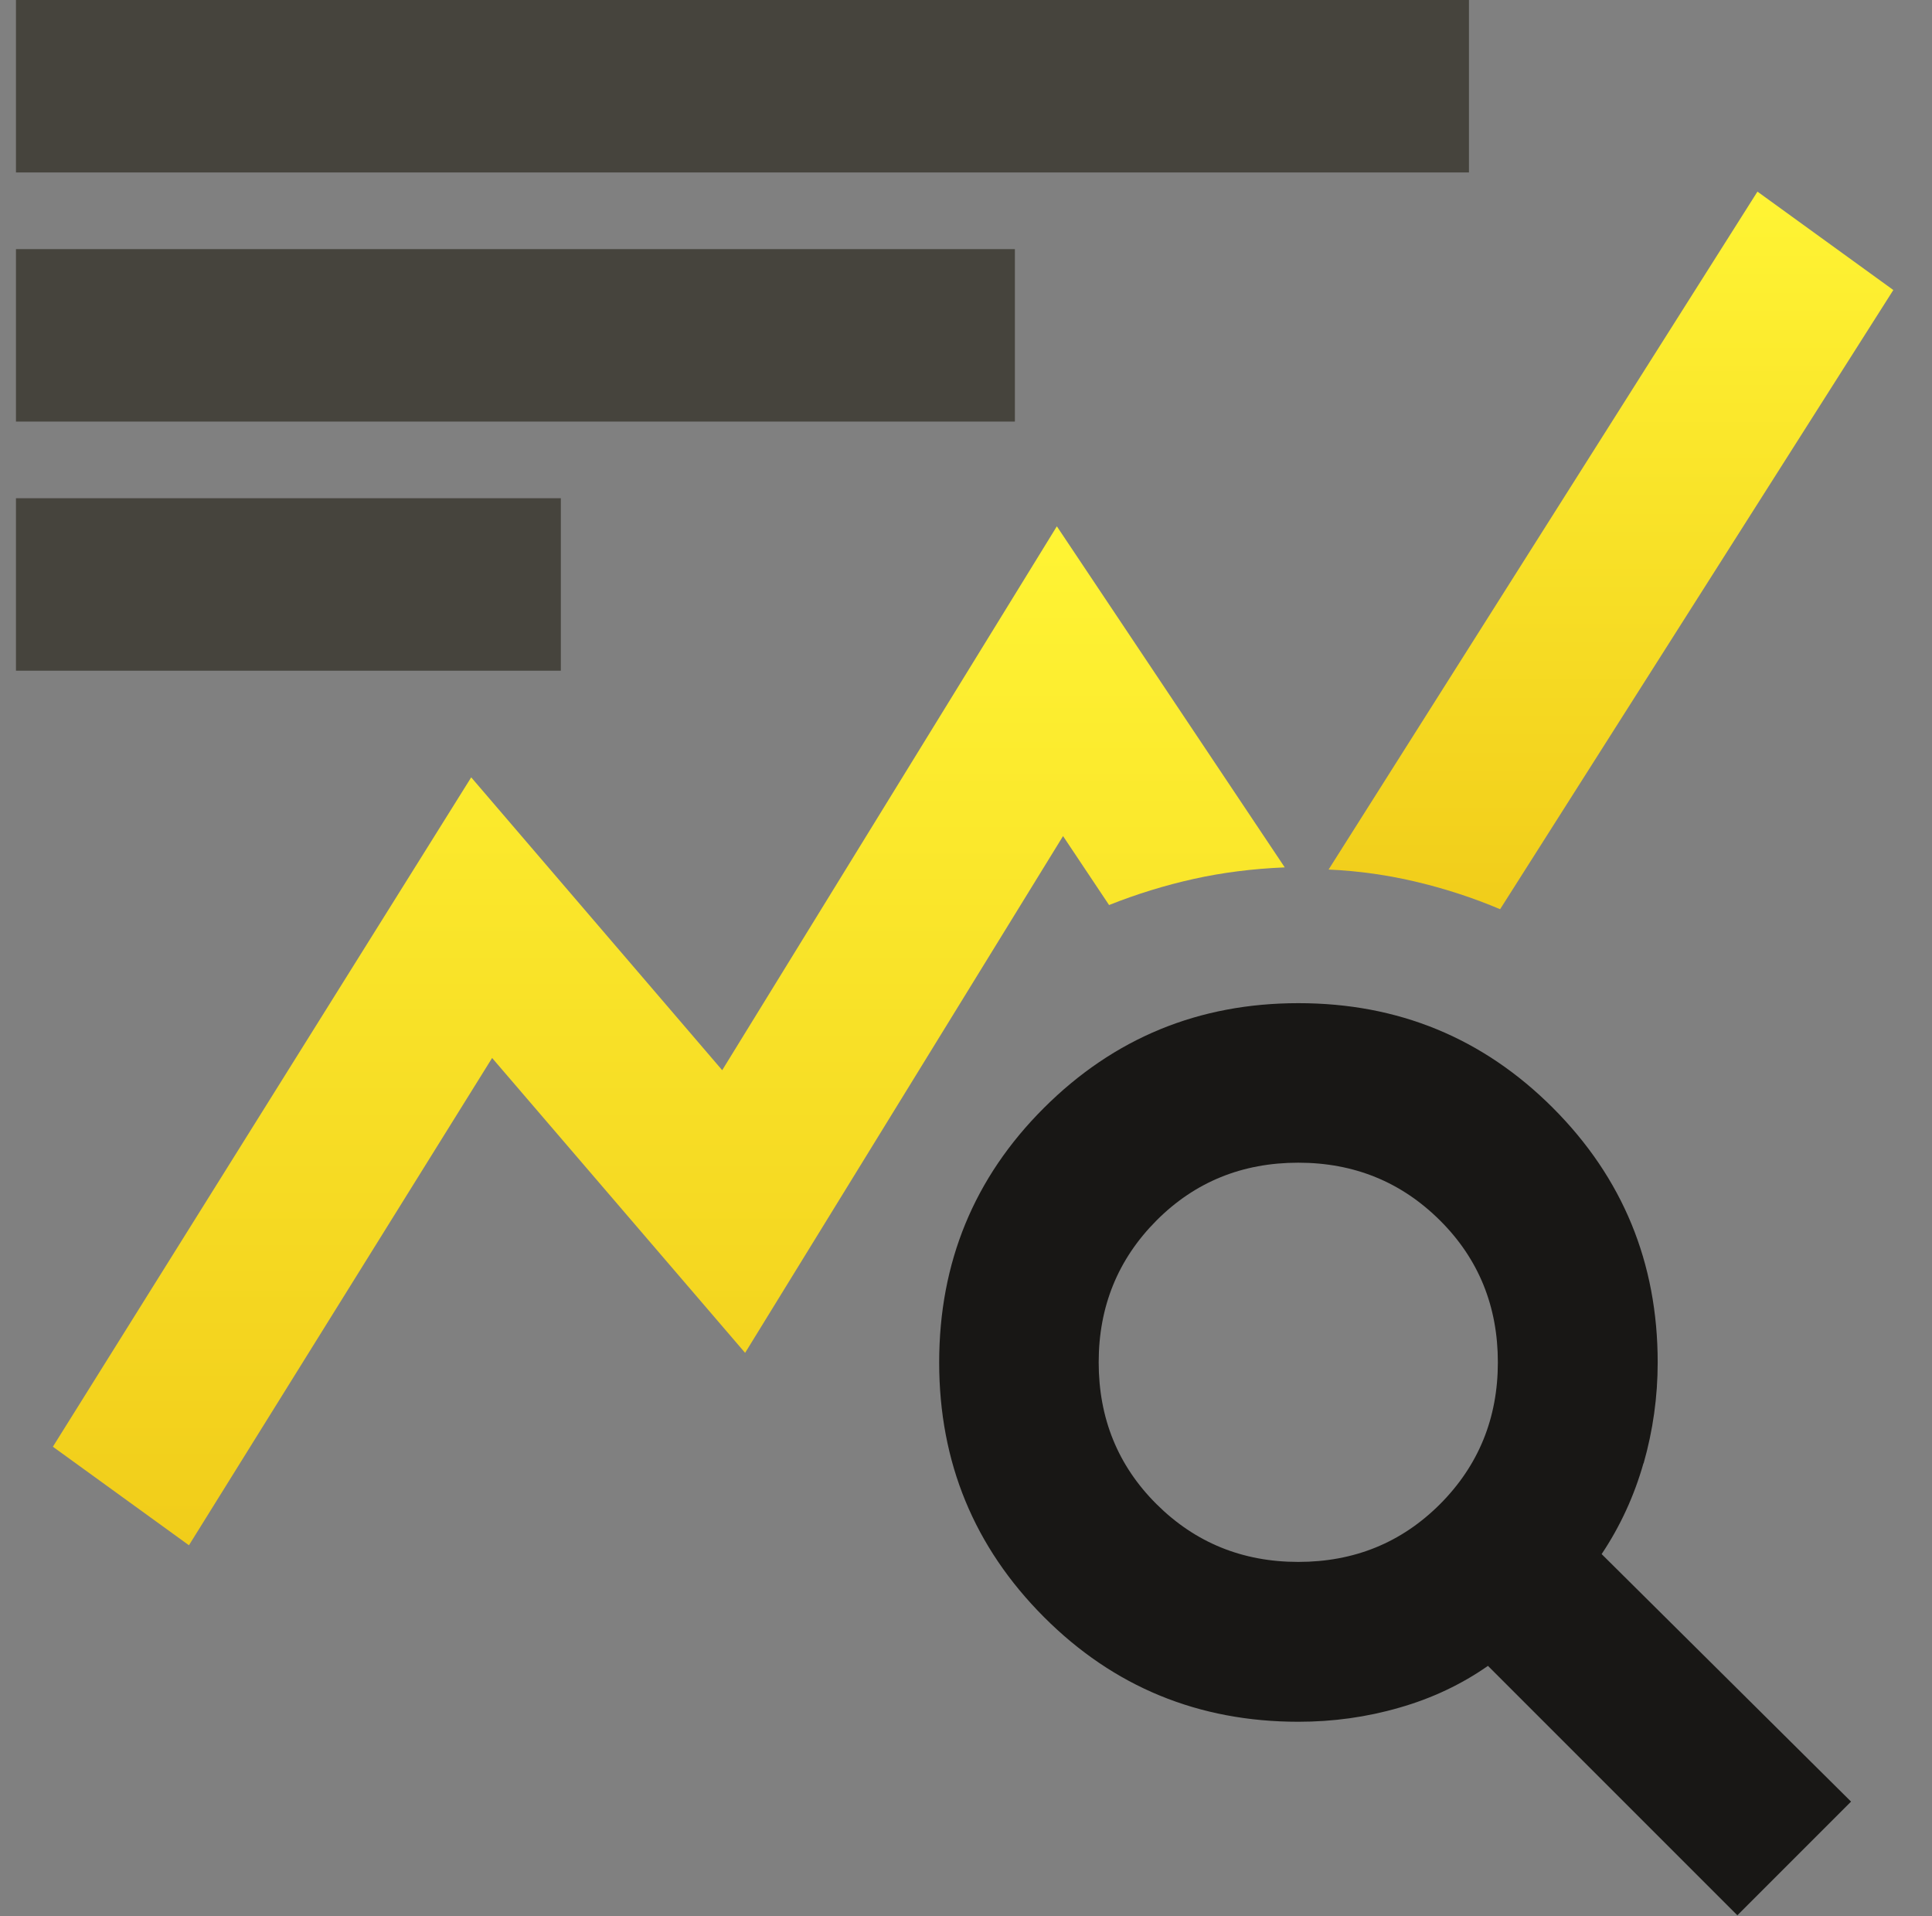 <svg width="121" height="120" viewBox="0 0 121 120" fill="none" xmlns="http://www.w3.org/2000/svg">
<rect x="0" y="0" width="121" height="120" fill="#808080" stroke="none"/>
<path d="M102.94 91.63C103.52 89.59 103.82 87.48 103.82 85.32C103.82 79.07 101.63 73.76 97.26 69.38C92.88 65 87.57 62.82 81.32 62.82C75.07 62.82 69.76 65.01 65.38 69.38C61 73.75 58.82 79.07 58.82 85.32C58.82 91.57 61.01 96.88 65.38 101.26C69.75 105.64 75.07 107.82 81.32 107.82C83.49 107.82 85.59 107.53 87.63 106.94C89.67 106.36 91.53 105.48 93.19 104.32L108.81 119.94L115.93 112.82L100.31 97.32C101.48 95.57 102.35 93.67 102.93 91.63H102.94ZM90.19 94.19C87.77 96.61 84.81 97.81 81.31 97.81C77.81 97.81 74.85 96.6 72.43 94.19C70.01 91.78 68.81 88.81 68.81 85.31C68.81 81.81 70.02 78.85 72.43 76.43C74.84 74.01 77.81 72.81 81.31 72.81C84.81 72.81 87.77 74.02 90.19 76.43C92.61 78.84 93.81 81.81 93.81 85.31C93.81 88.81 92.6 91.77 90.19 94.19Z" fill="#181715"/>
<path d="M11.822 96.759L3.312 90.597L29.511 48.679L45.231 67.018L66.19 32.959L80.463 54.317C78.451 54.401 76.554 54.642 74.762 55.04C72.97 55.438 71.199 55.983 69.46 56.675L66.578 52.357L46.666 84.718L30.821 66.253L11.832 96.77L11.822 96.759Z" fill="url(#paint0_linear_4666_2217)"/>
<path d="M93.951 56.937C92.295 56.235 90.566 55.669 88.774 55.239C86.982 54.809 85.127 54.537 83.209 54.453L110.068 12L118.578 18.162L93.951 56.937Z" fill="url(#paint1_linear_4666_2217)"/>
<path d="M1 42H35.125V31.2H1V42ZM1 26.4H63.562V15.6H1V26.4ZM1 10.8H92V0H1V10.8Z" fill="#46443D"/>
<defs>
<linearGradient id="paint0_linear_4666_2217" x1="41.888" y1="32.959" x2="41.888" y2="96.77" gradientUnits="userSpaceOnUse">
<stop stop-color="#FFF434"/>
<stop offset="1" stop-color="#F1CD1A"/>
</linearGradient>
<linearGradient id="paint1_linear_4666_2217" x1="100.893" y1="12" x2="100.893" y2="56.937" gradientUnits="userSpaceOnUse">
<stop stop-color="#FFF434"/>
<stop offset="1" stop-color="#F1CD1A"/>
</linearGradient>
</defs>
</svg>
